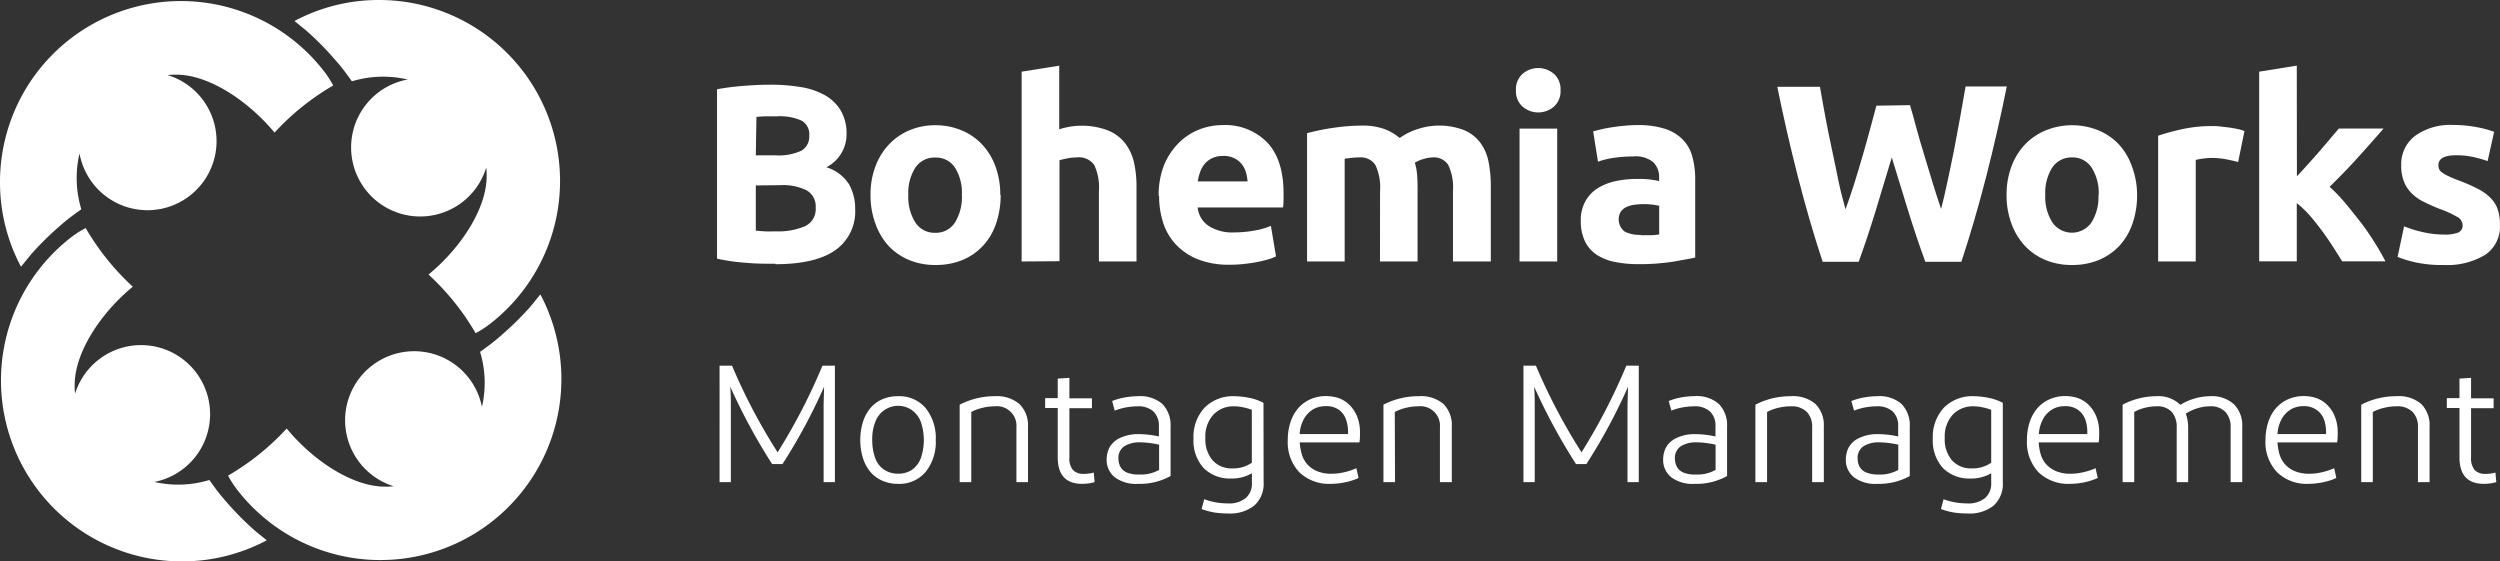<?xml version="1.0" encoding="UTF-8"?> <svg xmlns="http://www.w3.org/2000/svg" viewBox="0 0 383.7 86.17"><rect x="0" y="0" width="383.7" height="86.17" fill="#333333" stroke="none"/><defs><style>.cls-1{fill:#fff;}</style></defs><g id="Vrstva_2" data-name="Vrstva 2"><g id="Vrstva_1-2" data-name="Vrstva 1"><path class="cls-1" d="M119,40.48c-1.47,0-2.94,0-4.4-.14a30.39,30.39,0,0,1-4.55-.64v-26a37.43,37.43,0,0,1,4.07-.52q2.2-.18,4.11-.18a27.53,27.53,0,0,1,4.71.37,11.27,11.27,0,0,1,3.7,1.26A6.62,6.62,0,0,1,129.06,17a6.94,6.94,0,0,1,.87,3.59,5.67,5.67,0,0,1-3.1,5.08,6.3,6.3,0,0,1,3.49,2.63,7.6,7.6,0,0,1,.93,3.76,7.24,7.24,0,0,1-3.08,6.36q-3.07,2.13-9.17,2.13m-3-16.71h3a8.33,8.33,0,0,0,4-.71,2.49,2.49,0,0,0,1.2-2.31A2.38,2.38,0,0,0,123,18.5a8.12,8.12,0,0,0-3.64-.65h-1.67a14.7,14.7,0,0,0-1.59.1Zm0,4.62v6.93c.44.06.92.09,1.44.12s1.08,0,1.7,0a10.44,10.44,0,0,0,4.38-.78,2.87,2.87,0,0,0,1.67-2.87,2.81,2.81,0,0,0-1.4-2.65,8.13,8.13,0,0,0-4-.79Z"></path><path class="cls-1" d="M153.58,29.9a13.42,13.42,0,0,1-.7,4.4,9.48,9.48,0,0,1-2,3.41,9.08,9.08,0,0,1-3.15,2.19,10.63,10.63,0,0,1-4.13.77,10.43,10.43,0,0,1-4.09-.77,9.12,9.12,0,0,1-3.16-2.19,10.15,10.15,0,0,1-2-3.41,12.44,12.44,0,0,1-.74-4.4,12.14,12.14,0,0,1,.76-4.38,9.83,9.83,0,0,1,2.09-3.37A9.24,9.24,0,0,1,139.57,20a10.18,10.18,0,0,1,4-.78,10.37,10.37,0,0,1,4,.78,9.07,9.07,0,0,1,3.16,2.17,9.73,9.73,0,0,1,2.05,3.37,12.34,12.34,0,0,1,.74,4.38m-5.89,0a7.25,7.25,0,0,0-1.07-4.21,3.48,3.48,0,0,0-3-1.53,3.54,3.54,0,0,0-3.06,1.53,7.19,7.19,0,0,0-1.09,4.21,7.29,7.29,0,0,0,1.09,4.24,3.5,3.5,0,0,0,3.06,1.57,3.45,3.45,0,0,0,3-1.57,7.42,7.42,0,0,0,1.07-4.24"></path><path class="cls-1" d="M156.8,40.13V11l5.77-.92v9.76a12.63,12.63,0,0,1,1.5-.37,9.46,9.46,0,0,1,1.76-.17A11,11,0,0,1,170,20a6.35,6.35,0,0,1,2.63,1.92,7.54,7.54,0,0,1,1.4,2.94,16.75,16.75,0,0,1,.4,3.8V40.13h-5.77V29.32a8,8,0,0,0-.72-4,2.86,2.86,0,0,0-2.65-1.16,7.94,7.94,0,0,0-1.46.14c-.45.09-.86.19-1.22.29v15.5Z"></path><path class="cls-1" d="M177.83,30.09a12.65,12.65,0,0,1,.83-4.75A10.46,10.46,0,0,1,180.85,22,9.16,9.16,0,0,1,184,19.9a9.81,9.81,0,0,1,3.63-.7,9,9,0,0,1,6.86,2.66c1.67,1.77,2.51,4.38,2.51,7.81v1.1a10.45,10.45,0,0,1-.08,1.07h-13.1a3.87,3.87,0,0,0,1.67,2.83,6.77,6.77,0,0,0,3.95,1,17.17,17.17,0,0,0,3.12-.29,10.84,10.84,0,0,0,2.5-.72l.78,4.69a7.72,7.72,0,0,1-1.24.47c-.52.15-1.1.29-1.73.41s-1.31.21-2,.29a19.34,19.34,0,0,1-2.17.11,12.84,12.84,0,0,1-4.79-.81,9.41,9.41,0,0,1-3.37-2.23,8.81,8.81,0,0,1-2-3.35,13.24,13.24,0,0,1-.64-4.19m13.57-2.21a5.73,5.73,0,0,0-.26-1.43,3.38,3.38,0,0,0-1.78-2.13,3.6,3.6,0,0,0-1.68-.35,3.87,3.87,0,0,0-1.67.33,3.41,3.41,0,0,0-1.16.87,3.86,3.86,0,0,0-.72,1.26,8.12,8.12,0,0,0-.37,1.45Z"></path><path class="cls-1" d="M211.81,29.32a8,8,0,0,0-.72-4,2.67,2.67,0,0,0-2.46-1.16,10.51,10.51,0,0,0-1.12.06l-1.13.13V40.13h-5.77V20.44c.49-.13,1.06-.26,1.72-.41s1.36-.27,2.1-.38,1.49-.21,2.26-.27,1.54-.1,2.29-.1a9.75,9.75,0,0,1,3.59.56,8,8,0,0,1,2.26,1.34,9.82,9.82,0,0,1,2.85-1.4,10.64,10.64,0,0,1,7,.18,6.06,6.06,0,0,1,2.5,1.92,7.24,7.24,0,0,1,1.28,2.94,19.33,19.33,0,0,1,.35,3.8V40.13H223V29.32a8,8,0,0,0-.72-4,2.64,2.64,0,0,0-2.46-1.16,5.22,5.22,0,0,0-1.3.23,5.33,5.33,0,0,0-1.37.58,9.17,9.17,0,0,1,.35,1.88c.05.66.07,1.37.07,2.12V40.13H211.8Z"></path><path class="cls-1" d="M239.51,13.85a3.14,3.14,0,0,1-1,2.5,3.68,3.68,0,0,1-4.84,0,3.14,3.14,0,0,1-1-2.5,3.14,3.14,0,0,1,1-2.5,3.68,3.68,0,0,1,4.84,0,3.14,3.14,0,0,1,1,2.5M239,40.13h-5.78V19.74H239Z"></path><path class="cls-1" d="M251.3,19.2a13.39,13.39,0,0,1,4.27.58,6.71,6.71,0,0,1,2.73,1.67,5.94,5.94,0,0,1,1.45,2.63,13,13,0,0,1,.43,3.45v12c-.83.18-2,.39-3.45.64a33,33,0,0,1-5.35.37,17.25,17.25,0,0,1-3.58-.35,7.87,7.87,0,0,1-2.8-1.13A5.24,5.24,0,0,1,243.24,37a7.23,7.23,0,0,1-.62-3.14,5.92,5.92,0,0,1,.72-3,5.5,5.5,0,0,1,1.92-2A8.74,8.74,0,0,1,248,27.79a15.85,15.85,0,0,1,3.22-.33c.67,0,1.34,0,2,.09a9.82,9.82,0,0,1,1.42.25v-.54a3.18,3.18,0,0,0-.89-2.36,4.28,4.28,0,0,0-3.1-.89,20.24,20.24,0,0,0-2.91.21,11.66,11.66,0,0,0-2.48.6l-.74-4.65q.51-.15,1.26-.33c.51-.12,1.05-.22,1.65-.31s1.22-.17,1.88-.23a19,19,0,0,1,2-.1m.47,16.9h1.63a8.54,8.54,0,0,0,1.24-.12V31.56c-.23,0-.56-.1-1-.15a10.86,10.86,0,0,0-1.28-.08,11.23,11.23,0,0,0-1.53.1,4,4,0,0,0-1.26.37,2.15,2.15,0,0,0-.85.73,2.38,2.38,0,0,0,.6,3,5.16,5.16,0,0,0,2.5.52"></path><path class="cls-1" d="M293.15,16.14c.31,1.06.65,2.25,1,3.58s.77,2.71,1.2,4.13.85,2.84,1.29,4.27.87,2.73,1.28,3.95c.34-1.32.68-2.75,1-4.3s.68-3.15,1-4.81.62-3.3.92-4.94.58-3.22.84-4.75H308Q306.65,20,304.87,27c-1.19,4.63-2.46,9-3.84,13.18H295.5c-.91-2.48-1.78-5.08-2.63-7.81s-1.69-5.46-2.52-8.2c-.83,2.74-1.65,5.48-2.48,8.2s-1.7,5.33-2.6,7.81h-5.53q-2.06-6.24-3.83-13.18t-3.13-13.68h6.55c.26,1.53.54,3.11.85,4.75s.64,3.29,1,4.94.68,3.26,1,4.81.71,3,1.07,4.3c.47-1.27.92-2.61,1.36-4s.87-2.84,1.28-4.26.8-2.8,1.15-4.11.66-2.5.95-3.53Z"></path><path class="cls-1" d="M328,29.9a13.16,13.16,0,0,1-.7,4.4,9.71,9.71,0,0,1-2,3.41,9.26,9.26,0,0,1-3.16,2.19,10.63,10.63,0,0,1-4.13.77,10.43,10.43,0,0,1-4.09-.77,9.12,9.12,0,0,1-3.16-2.19,10.15,10.15,0,0,1-2.05-3.41,12.44,12.44,0,0,1-.74-4.4,12.14,12.14,0,0,1,.76-4.38,9.83,9.83,0,0,1,2.09-3.37A9.32,9.32,0,0,1,314,20a10.77,10.77,0,0,1,8.05,0,9.07,9.07,0,0,1,3.16,2.17,9.7,9.7,0,0,1,2,3.37A12.46,12.46,0,0,1,328,29.9m-5.89,0A7.25,7.25,0,0,0,321,25.69a3.48,3.48,0,0,0-3-1.53,3.53,3.53,0,0,0-3,1.53,7.19,7.19,0,0,0-1.09,4.21A7.29,7.29,0,0,0,315,34.14a3.65,3.65,0,0,0,6,0,7.42,7.42,0,0,0,1.07-4.24"></path><path class="cls-1" d="M343.51,24.86c-.52-.13-1.12-.27-1.82-.41a12.08,12.08,0,0,0-2.25-.21,9.34,9.34,0,0,0-1.29.1,7.5,7.5,0,0,0-1.15.21V40.13h-5.77V20.83a35.32,35.32,0,0,1,3.66-1,21.34,21.34,0,0,1,4.71-.48,7.87,7.87,0,0,1,1.12.06l1.32.15c.44.06.88.14,1.32.23a5.53,5.53,0,0,1,1.12.33Z"></path><path class="cls-1" d="M352.53,27.06c.57-.61,1.16-1.25,1.76-1.92s1.2-1.33,1.77-2,1.1-1.27,1.6-1.87.94-1.1,1.3-1.54h6.87c-1.37,1.58-2.71,3.08-4,4.51s-2.72,2.9-4.28,4.43a24.63,24.63,0,0,1,2.4,2.5c.83,1,1.63,2,2.41,3a36.49,36.49,0,0,1,2.13,3.11c.65,1,1.19,2,1.63,2.83h-6.64c-.42-.67-.89-1.42-1.41-2.23s-1.09-1.64-1.69-2.45-1.22-1.6-1.87-2.35a16.42,16.42,0,0,0-2-1.91v8.94h-5.77V11l5.77-.93Z"></path><path class="cls-1" d="M375.05,36a5.74,5.74,0,0,0,2.25-.31,1.18,1.18,0,0,0,.66-1.2,1.48,1.48,0,0,0-.86-1.22,15.5,15.5,0,0,0-2.59-1.18c-.84-.32-1.66-.69-2.46-1.09a7,7,0,0,1-1.88-1.3,5.22,5.22,0,0,1-1.2-1.8,6.56,6.56,0,0,1-.43-2.52,5.44,5.44,0,0,1,2.13-4.53,9.26,9.26,0,0,1,5.85-1.67,19.44,19.44,0,0,1,3.57.33,15.92,15.92,0,0,1,2.71.72l-1,4.49a21,21,0,0,0-2.19-.62,11.8,11.8,0,0,0-2.65-.27c-1.81,0-2.71.51-2.71,1.51a1.48,1.48,0,0,0,.11.62,1.27,1.27,0,0,0,.47.53,6,6,0,0,0,.95.54c.4.2.91.41,1.53.65a25.11,25.11,0,0,1,3.14,1.38,7.24,7.24,0,0,1,1.95,1.48,4.41,4.41,0,0,1,1,1.76,7.38,7.38,0,0,1,.29,2.24,5.19,5.19,0,0,1-2.26,4.57A11.33,11.33,0,0,1,375,40.67a18.56,18.56,0,0,1-4.52-.46,18.1,18.1,0,0,1-2.5-.78l1-4.69a18.52,18.52,0,0,0,3,.91A14.34,14.34,0,0,0,375,36"></path><path class="cls-1" d="M23.52,73.94h-.06l.42.07h0a16.37,16.37,0,0,0,8.25-.34c.43.6,1.06,1.47,1.23,1.69.42.54.86,1.07,1.31,1.58a46.1,46.1,0,0,0,4.39,4.45c.63.53,1.24,1,1.88,1.54A27.78,27.78,0,0,1,11,36.36,15.57,15.57,0,0,1,13.15,35a38.3,38.3,0,0,0,7.23,9c-5,4.12-8.92,10.15-8.92,15.07a10.32,10.32,0,0,0,.06,1.36A10.6,10.6,0,1,1,23.52,74"></path><path class="cls-1" d="M12.2,23.52v-.06a.89.89,0,0,1-.07.42h0a16.56,16.56,0,0,0,.35,8.24c-.6.43-1.47,1.06-1.69,1.24-.55.41-1.07.85-1.58,1.3a46.1,46.1,0,0,0-4.45,4.39c-.53.63-1,1.24-1.54,1.88A27.49,27.49,0,0,1,0,28,27.77,27.77,0,0,1,49.78,11a15.26,15.26,0,0,1,1.36,2.12,38.3,38.3,0,0,0-9,7.23C38,15.39,32,11.46,27.07,11.46a10.17,10.17,0,0,0-1.35.06,10.6,10.6,0,1,1-13.52,12"></path><path class="cls-1" d="M62.61,12.2h.07l-.43-.07h0a16.56,16.56,0,0,0-8.24.35c-.43-.6-1.06-1.47-1.24-1.69-.41-.55-.85-1.07-1.31-1.58a46,46,0,0,0-4.38-4.45c-.63-.53-1.24-1-1.88-1.54A27.45,27.45,0,0,1,58.12,0a27.77,27.77,0,0,1,17,49.78A16.24,16.24,0,0,1,73,51.14a38.3,38.3,0,0,0-7.23-9c5-4.12,8.92-10.15,8.92-15.08a10.17,10.17,0,0,0-.06-1.35,10.6,10.6,0,1,1-12-13.52"></path><path class="cls-1" d="M73.94,62.61v.07a.89.89,0,0,1,.07-.42h0A16.29,16.29,0,0,0,73.68,54c.6-.43,1.47-1.06,1.69-1.24.54-.41,1.07-.85,1.58-1.31a46,46,0,0,0,4.45-4.38c.53-.63,1-1.24,1.54-1.88A27.78,27.78,0,0,1,36.36,75.11,16.14,16.14,0,0,1,35,73a38.3,38.3,0,0,0,9-7.23c4.12,5,10.15,8.92,15.07,8.92a10.32,10.32,0,0,0,1.36-.06A10.6,10.6,0,1,1,74,62.63"></path><path class="cls-1" d="M126.23,56.12h1.91V74h-1.73V62.08l.07-2.72a84.75,84.75,0,0,1-6.39,11.87h-1.58a91.05,91.05,0,0,1-6.44-11.9c.07.7.1,1.61.1,2.75V74h-1.73V56.12h1.91a88.31,88.31,0,0,0,7,13.3A90,90,0,0,0,126.23,56.12Z"></path><path class="cls-1" d="M143.62,67.53a7.34,7.34,0,0,1-1.54,4.88,5.26,5.26,0,0,1-4.27,1.85,5.87,5.87,0,0,1-2.41-.49,5.08,5.08,0,0,1-1.84-1.37,6.38,6.38,0,0,1-1.13-2.14,9.54,9.54,0,0,1,0-5.45,6.21,6.21,0,0,1,1.13-2.14,5,5,0,0,1,1.84-1.38,5.86,5.86,0,0,1,2.41-.48,5.28,5.28,0,0,1,4.27,1.84A7.34,7.34,0,0,1,143.62,67.53Zm-9.75,0a8,8,0,0,0,.43,2.69,3.58,3.58,0,0,0,1.38,1.86,3.81,3.81,0,0,0,2.13.62,3.74,3.74,0,0,0,2.11-.56,3.88,3.88,0,0,0,1.36-1.69,8.59,8.59,0,0,0,0-5.83,4,4,0,0,0-1.36-1.7,3.71,3.71,0,0,0-5.15,1,3.42,3.42,0,0,0-.39.73A7.19,7.19,0,0,0,133.87,67.53Z"></path><path class="cls-1" d="M149.07,74h-1.78V62.11a11.66,11.66,0,0,1,5.4-1.3,5.31,5.31,0,0,1,3.8,1.23,4.56,4.56,0,0,1,1.29,3.45V74H156V65.6a3,3,0,0,0-3.31-3.24,8,8,0,0,0-1.89.23,7.21,7.21,0,0,0-1.73.64Z"></path><path class="cls-1" d="M168,74a7.21,7.21,0,0,1-1.91.26q-3.75,0-3.75-4.08V62.62h-1.93V61.11h1.93v-3l1.79-.12v3.15h3.46v1.51h-3.46v7.56a2.71,2.71,0,0,0,.56,1.94,2.18,2.18,0,0,0,1.63.58,5.78,5.78,0,0,0,1.55-.2Z"></path><path class="cls-1" d="M179.66,73.06a9.71,9.71,0,0,1-5,1.2,5.43,5.43,0,0,1-3.55-1,3.36,3.36,0,0,1-1.26-2.73,4,4,0,0,1,.42-1.82,3.52,3.52,0,0,1,1.52-1.44,6.46,6.46,0,0,1,3-.64,14.48,14.48,0,0,1,3.08.36V65.47a3.12,3.12,0,0,0-.83-2.31,3.51,3.51,0,0,0-2.51-.8,10.13,10.13,0,0,0-1.82.19,10.33,10.33,0,0,0-1.62.47l-.4-1.47a9.5,9.5,0,0,1,1.89-.54,12.11,12.11,0,0,1,2.08-.2A5.19,5.19,0,0,1,178.4,62a4.67,4.67,0,0,1,1.26,3.52Zm-4.82-.23a5.71,5.71,0,0,0,3.06-.71V68.25a14.12,14.12,0,0,0-2.9-.36,4.42,4.42,0,0,0-2.41.58,2.15,2.15,0,0,0-.93,2,2.49,2.49,0,0,0,.28,1.13,2,2,0,0,0,1,.92A4.75,4.75,0,0,0,174.84,72.83Z"></path><path class="cls-1" d="M193.94,74a4.47,4.47,0,0,1-1.42,3.58,5.94,5.94,0,0,1-4,1.23,15.47,15.47,0,0,1-1.92-.12,11.08,11.08,0,0,1-2.18-.56l.41-1.51a10.16,10.16,0,0,0,3.62.64,4,4,0,0,0,2.76-.83,2.89,2.89,0,0,0,.93-2.3v-1.5a5.94,5.94,0,0,1-3.16.81,5.67,5.67,0,0,1-4.24-1.6,6.22,6.22,0,0,1-1.56-4.51,6.52,6.52,0,0,1,1.7-4.76,6.13,6.13,0,0,1,4.59-1.76,12,12,0,0,1,2.16.23,7.78,7.78,0,0,1,2.29.79ZM185,67.23a4.93,4.93,0,0,0,1.11,3.42,3.9,3.9,0,0,0,3.07,1.24,5,5,0,0,0,2.95-.87V62.9a7.91,7.91,0,0,0-1.26-.37,6.71,6.71,0,0,0-1.41-.17,4.27,4.27,0,0,0-3.25,1.3A5,5,0,0,0,185,67.23Z"></path><path class="cls-1" d="M208.18,71.86l.33,1.5a9.35,9.35,0,0,1-2,.65,10.72,10.72,0,0,1-2.26.25,6.56,6.56,0,0,1-4.82-1.77,6.69,6.69,0,0,1-1.78-5,8.43,8.43,0,0,1,.41-2.68,6.3,6.3,0,0,1,1.17-2.14,5.33,5.33,0,0,1,1.87-1.38,5.78,5.78,0,0,1,2.43-.5,6.41,6.41,0,0,1,1.84.28,4.35,4.35,0,0,1,1.66,1,5.22,5.22,0,0,1,1.23,1.78,6.38,6.38,0,0,1,.47,2.55c0,.5,0,1-.08,1.5h-9.17a8.64,8.64,0,0,0,.3,1.76,4.07,4.07,0,0,0,.81,1.54,4.18,4.18,0,0,0,1.5,1.09,5.56,5.56,0,0,0,2.28.42,8.5,8.5,0,0,0,1.94-.23A9.54,9.54,0,0,0,208.18,71.86Zm-4.69-9.52a3.7,3.7,0,0,0-1.92.47,3.94,3.94,0,0,0-1.4,1.41,5.51,5.51,0,0,0-.7,2.4h7.43v-.49a5.48,5.48,0,0,0-.27-1.6,3.05,3.05,0,0,0-1-1.53,3.18,3.18,0,0,0-2.1-.66Z"></path><path class="cls-1" d="M214.11,74h-1.78V62.11a11.66,11.66,0,0,1,5.4-1.3A5.31,5.31,0,0,1,221.54,62a4.59,4.59,0,0,1,1.28,3.45V74H221V65.6a3,3,0,0,0-3.31-3.24,8,8,0,0,0-1.89.23,7.21,7.21,0,0,0-1.73.64Z"></path><path class="cls-1" d="M249.61,56.12h1.91V74h-1.73V62.08l.08-2.72a85.86,85.86,0,0,1-6.4,11.87h-1.58a91.05,91.05,0,0,1-6.44-11.9c.07.7.1,1.61.1,2.75V74h-1.73V56.12h1.91a90.17,90.17,0,0,0,7,13.3A90,90,0,0,0,249.61,56.12Z"></path><path class="cls-1" d="M265.07,73.06a9.61,9.61,0,0,1-5,1.2,5.43,5.43,0,0,1-3.55-1,3.36,3.36,0,0,1-1.26-2.73,4,4,0,0,1,.42-1.82,3.44,3.44,0,0,1,1.53-1.44,6.46,6.46,0,0,1,3-.64,14.48,14.48,0,0,1,3.08.36V65.47a3,3,0,0,0-.83-2.31,3.49,3.49,0,0,0-2.5-.8,10.13,10.13,0,0,0-1.82.19,9.1,9.1,0,0,0-1.62.47l-.41-1.47A9.52,9.52,0,0,1,258,61a12,12,0,0,1,2.07-.2,5.14,5.14,0,0,1,3.74,1.2,4.67,4.67,0,0,1,1.26,3.52Zm-4.81-.23a5.7,5.7,0,0,0,3.05-.71V68.25a14.12,14.12,0,0,0-2.9-.36,4.42,4.42,0,0,0-2.41.58,2.15,2.15,0,0,0-.93,2,2.62,2.62,0,0,0,.28,1.13,2,2,0,0,0,1,.92A4.62,4.62,0,0,0,260.26,72.83Z"></path><path class="cls-1" d="M271.21,74h-1.79V62.11a11.66,11.66,0,0,1,5.4-1.3A5.31,5.31,0,0,1,278.63,62a4.56,4.56,0,0,1,1.29,3.45V74h-1.79V65.6a3.25,3.25,0,0,0-.82-2.38,3.32,3.32,0,0,0-2.49-.86,8,8,0,0,0-1.88.23,7.21,7.21,0,0,0-1.73.64Z"></path><path class="cls-1" d="M293.11,73.06a9.71,9.71,0,0,1-5,1.2,5.43,5.43,0,0,1-3.55-1,3.36,3.36,0,0,1-1.26-2.73,4,4,0,0,1,.42-1.82,3.44,3.44,0,0,1,1.53-1.44,6.46,6.46,0,0,1,3-.64,14.48,14.48,0,0,1,3.08.36V65.47a3,3,0,0,0-.83-2.31,3.51,3.51,0,0,0-2.51-.8,10.13,10.13,0,0,0-1.82.19,9,9,0,0,0-1.61.47l-.41-1.47a9.59,9.59,0,0,1,1.9-.54,12,12,0,0,1,2.07-.2A5.16,5.16,0,0,1,291.85,62a4.67,4.67,0,0,1,1.26,3.52Zm-4.81-.23a5.7,5.7,0,0,0,3.05-.71V68.25a14.12,14.12,0,0,0-2.9-.36,4.42,4.42,0,0,0-2.41.58,2.15,2.15,0,0,0-.93,2,2.62,2.62,0,0,0,.28,1.13,2.06,2.06,0,0,0,1.05.92A4.73,4.73,0,0,0,288.3,72.83Z"></path><path class="cls-1" d="M307.39,74A4.46,4.46,0,0,1,306,77.58a5.89,5.89,0,0,1-4,1.23,15.51,15.51,0,0,1-1.93-.12,10.81,10.81,0,0,1-2.17-.56l.4-1.51a10.16,10.16,0,0,0,3.62.64,4,4,0,0,0,2.76-.83,2.89,2.89,0,0,0,.93-2.3v-1.5a5.94,5.94,0,0,1-3.16.81,5.67,5.67,0,0,1-4.24-1.6,6.22,6.22,0,0,1-1.56-4.51,6.57,6.57,0,0,1,1.7-4.76,6.13,6.13,0,0,1,4.59-1.76,12,12,0,0,1,2.16.23,7.78,7.78,0,0,1,2.29.79Zm-8.91-6.77a4.93,4.93,0,0,0,1.11,3.42,3.9,3.9,0,0,0,3.07,1.24,5,5,0,0,0,2.95-.87V62.9a7.91,7.91,0,0,0-1.26-.37,6.71,6.71,0,0,0-1.41-.17,4.27,4.27,0,0,0-3.25,1.3A5,5,0,0,0,298.48,67.23Z"></path><path class="cls-1" d="M321.63,71.86l.33,1.5a9.35,9.35,0,0,1-2,.65,10.72,10.72,0,0,1-2.26.25,6.56,6.56,0,0,1-4.82-1.77,6.73,6.73,0,0,1-1.78-5,8.43,8.43,0,0,1,.41-2.68,6.3,6.3,0,0,1,1.17-2.14,5.33,5.33,0,0,1,1.87-1.38,5.78,5.78,0,0,1,2.43-.5,6.09,6.09,0,0,1,1.84.28,4.39,4.39,0,0,1,1.67,1,5.19,5.19,0,0,1,1.22,1.78,6.38,6.38,0,0,1,.47,2.55c0,.5,0,1-.08,1.5h-9.2a8,8,0,0,0,.29,1.76A4.07,4.07,0,0,0,314,71.2a4.3,4.3,0,0,0,1.51,1.09,5.56,5.56,0,0,0,2.28.42,8.35,8.35,0,0,0,1.93-.23A9.69,9.69,0,0,0,321.63,71.86Zm-4.69-9.52a3.79,3.79,0,0,0-1.92.47,3.94,3.94,0,0,0-1.4,1.41,5.65,5.65,0,0,0-.7,2.4h7.44v-.49a5.82,5.82,0,0,0-.26-1.6A3.14,3.14,0,0,0,319.05,63,3.2,3.2,0,0,0,316.94,62.34Z"></path><path class="cls-1" d="M344.14,74h-1.78V65.6a3.38,3.38,0,0,0-.79-2.36,3.1,3.1,0,0,0-2.42-.88,6.47,6.47,0,0,0-1.95.32,7.28,7.28,0,0,0-1.72.8,6.57,6.57,0,0,1,.36,2.24V74h-1.76V65.6a3.51,3.51,0,0,0-.75-2.37,3,3,0,0,0-2.38-.87,7.52,7.52,0,0,0-1.76.23,6.36,6.36,0,0,0-1.63.64V74h-1.78V62.11a11.18,11.18,0,0,1,5.22-1.3,4.82,4.82,0,0,1,3.64,1.32,9,9,0,0,1,4.56-1.32,5,5,0,0,1,3.69,1.26,4.61,4.61,0,0,1,1.25,3.42Z"></path><path class="cls-1" d="M358.25,71.86l.33,1.5a9.35,9.35,0,0,1-2,.65,11.6,11.6,0,0,1-2.27.25,6.52,6.52,0,0,1-4.81-1.77,6.69,6.69,0,0,1-1.79-5,8.72,8.72,0,0,1,.41-2.68,6.3,6.3,0,0,1,1.17-2.14,5.33,5.33,0,0,1,1.87-1.38,5.86,5.86,0,0,1,2.44-.5,6,6,0,0,1,1.83.28,4.39,4.39,0,0,1,1.67,1,5.06,5.06,0,0,1,1.22,1.78,6.38,6.38,0,0,1,.47,2.55,10.77,10.77,0,0,1-.08,1.5h-9.16a8,8,0,0,0,.29,1.76,4.07,4.07,0,0,0,.81,1.54,4.3,4.3,0,0,0,1.51,1.09,5.56,5.56,0,0,0,2.28.42,8.35,8.35,0,0,0,1.93-.23A9.42,9.42,0,0,0,358.25,71.86Zm-4.68-9.52a3.73,3.73,0,0,0-1.93.47,3.94,3.94,0,0,0-1.4,1.41,5.65,5.65,0,0,0-.7,2.4H357v-.49a5.82,5.82,0,0,0-.26-1.6A3.13,3.13,0,0,0,355.67,63,3.23,3.23,0,0,0,353.57,62.34Z"></path><path class="cls-1" d="M364.18,74H362.4V62.11a11.66,11.66,0,0,1,5.4-1.3A5.31,5.31,0,0,1,371.61,62a4.56,4.56,0,0,1,1.28,3.45V74h-1.78V65.6a3.21,3.21,0,0,0-.83-2.38,3.28,3.28,0,0,0-2.48-.86,8,8,0,0,0-1.88.23,7.12,7.12,0,0,0-1.74.64Z"></path><path class="cls-1" d="M383.13,74a7.21,7.21,0,0,1-1.91.26q-3.74,0-3.74-4.08V62.62h-1.94V61.11h1.94v-3l1.78-.12v3.15h3.46v1.51h-3.46v7.56a2.81,2.81,0,0,0,.56,1.94,2.18,2.18,0,0,0,1.63.58,5.41,5.41,0,0,0,1.55-.2Z"></path></g></g></svg> 